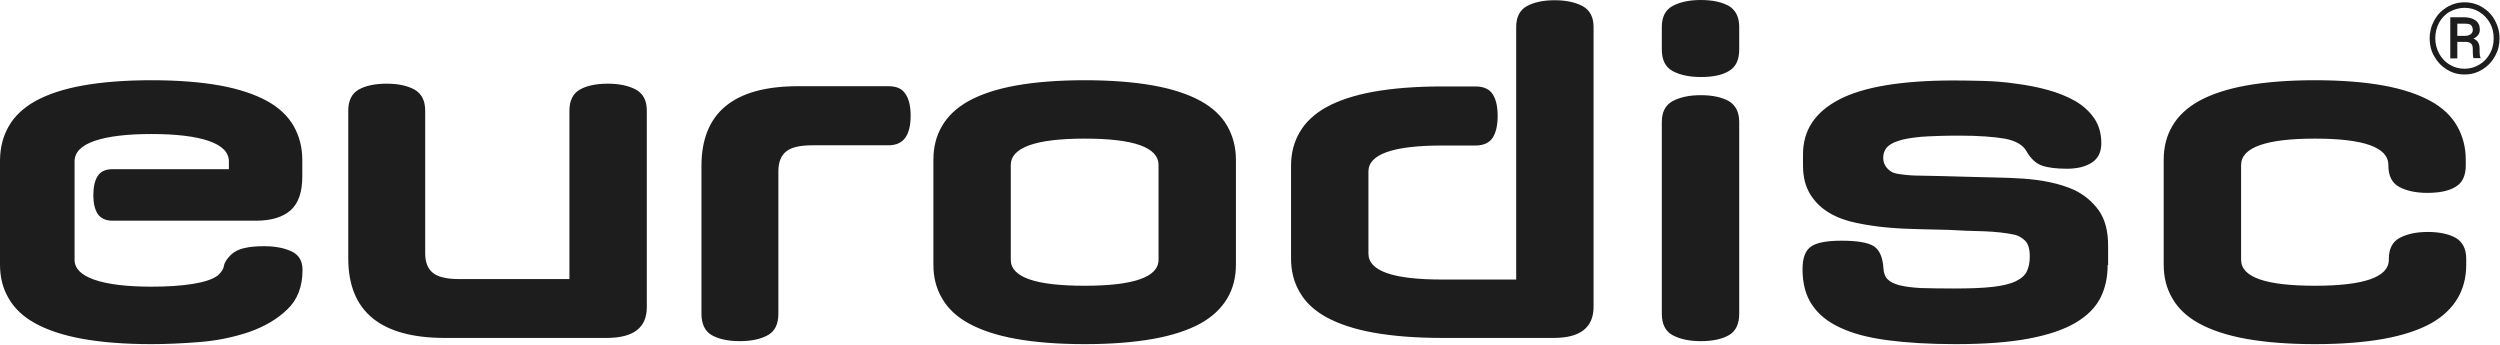 <svg width="696" height="96" viewBox="0 0 696 96" fill="none" xmlns="http://www.w3.org/2000/svg">
<path fill-rule="evenodd" clip-rule="evenodd" d="M484.196 13.824C484.196 16.704 483.217 18.688 481.324 19.776C479.43 20.928 476.819 21.44 473.489 21.44C470.289 21.44 467.678 20.864 465.654 19.776C463.63 18.688 462.65 16.64 462.65 13.824V7.488C462.65 4.736 463.63 2.752 465.654 1.664C467.678 0.576 470.289 0 473.489 0C476.753 0 479.365 0.576 481.324 1.664C483.217 2.816 484.196 4.736 484.196 7.488V13.824ZM462.65 33.984C462.65 31.232 463.63 29.248 465.654 28.16C467.678 27.072 470.289 26.496 473.489 26.496C476.753 26.496 479.365 27.072 481.324 28.16C483.217 29.312 484.196 31.232 484.196 33.984V87.36C484.196 90.24 483.217 92.224 481.324 93.312C479.43 94.4 476.819 94.976 473.489 94.976C470.289 94.976 467.678 94.4 465.654 93.312C463.63 92.224 462.65 90.176 462.65 87.36V33.984ZM382.408 92.608C387.762 93.568 394.161 94.08 401.538 94.08H432.552C439.929 94.08 443.651 91.2 443.651 85.376V7.552C443.651 4.8 442.672 2.88 440.648 1.728C438.624 0.64 436.012 0.064 432.813 0.064C429.613 0.064 427.002 0.64 425.043 1.728C423.084 2.816 422.105 4.8 422.105 7.552V77.824H401.538C387.827 77.824 380.972 75.456 380.972 70.592V47.744C380.972 42.944 387.827 40.512 401.538 40.512H410.744C413.03 40.512 414.662 39.744 415.576 38.336C416.49 36.864 416.947 34.88 416.947 32.256C416.947 29.696 416.49 27.648 415.576 26.24C414.597 24.768 413.03 24.064 410.744 24.064H401.538C394.161 24.064 387.762 24.576 382.408 25.536C377.054 26.496 372.68 27.968 369.285 29.824C365.955 31.68 363.408 34.048 361.842 36.8C360.209 39.552 359.426 42.688 359.426 46.208V71.936C359.426 75.456 360.209 78.592 361.842 81.344C363.408 84.096 365.89 86.464 369.285 88.32C372.68 90.176 377.054 91.648 382.408 92.608ZM31.34 61.44C29.446 61.44 28.075 60.8 27.226 59.584C26.378 58.304 25.986 56.576 25.986 54.336C25.986 52.032 26.378 50.24 27.226 48.96C28.075 47.68 29.446 47.104 31.34 47.104H63.724V44.928C63.724 42.432 61.83 40.512 58.109 39.232C54.387 37.952 49.033 37.312 42.178 37.312C35.322 37.312 30.034 37.952 26.312 39.232C22.591 40.512 20.762 42.432 20.762 44.928V72.32C20.762 74.752 22.591 76.608 26.312 77.888C30.034 79.168 35.322 79.808 42.178 79.808C46.683 79.808 50.47 79.552 53.669 79.04C56.868 78.528 59.219 77.76 60.655 76.672C61.635 75.776 62.222 74.88 62.353 73.984C62.483 73.088 63.136 72.128 64.181 71.04C65.16 70.08 66.466 69.376 68.098 69.056C69.665 68.672 71.493 68.544 73.517 68.544C76.651 68.544 79.198 69.056 81.222 70.016C83.246 70.976 84.225 72.704 84.225 75.136C84.225 79.808 82.789 83.52 79.916 86.208C77.043 88.96 73.452 91.008 69.208 92.48C64.964 93.888 60.394 94.848 55.497 95.232C50.6 95.616 46.161 95.808 42.113 95.808C34.735 95.808 28.336 95.296 22.982 94.336C17.628 93.376 13.254 91.904 9.859 90.048C6.464 88.192 3.983 85.824 2.416 83.072C0.783 80.32 0 77.184 0 73.664V44.48C0.065 40.96 0.849 37.888 2.481 35.072C4.048 32.32 6.594 29.952 9.924 28.096C13.319 26.24 17.694 24.768 23.048 23.808C28.401 22.848 34.8 22.336 42.178 22.336C49.556 22.336 55.954 22.848 61.243 23.808C66.531 24.768 70.906 26.24 74.301 28.096C77.696 29.952 80.177 32.32 81.744 35.072C83.311 37.824 84.16 40.96 84.16 44.48V49.216C84.16 53.504 83.05 56.64 80.895 58.56C78.675 60.48 75.476 61.44 71.298 61.44H31.34ZM123.857 94.08C105.967 94.08 96.957 86.72 96.957 71.936V30.784C96.957 28.032 97.936 26.048 99.83 24.96C101.723 23.872 104.335 23.296 107.665 23.296C110.864 23.296 113.476 23.872 115.434 24.96C117.393 26.112 118.372 28.032 118.372 30.784V70.592C118.372 73.024 119.091 74.816 120.527 75.968C121.963 77.12 124.379 77.696 127.84 77.696H158.526V30.784C158.526 28.032 159.506 26.048 161.399 24.96C163.292 23.872 165.904 23.296 169.234 23.296C172.433 23.296 175.045 23.872 177.069 24.96C179.093 26.112 180.072 28.032 180.072 30.784V85.504C180.072 91.264 176.351 94.08 168.842 94.08H123.857ZM218.855 42.176C220.226 41.024 222.707 40.448 226.168 40.448H247.387C249.542 40.448 251.109 39.68 252.088 38.272C253.067 36.8 253.524 34.816 253.524 32.192C253.524 29.632 253.067 27.584 252.088 26.176C251.174 24.704 249.607 24 247.387 24H222.185C204.23 24 195.285 31.424 195.285 46.208V87.36C195.285 90.176 196.264 92.224 198.158 93.312C200.117 94.4 202.728 94.976 205.993 94.976C209.192 94.976 211.804 94.4 213.762 93.312C215.721 92.224 216.7 90.24 216.7 87.36V47.68C216.7 45.184 217.419 43.328 218.855 42.176ZM344.083 73.664C344.083 77.184 343.299 80.32 341.667 83.072C340.035 85.824 337.554 88.192 334.224 90.048C330.829 91.904 326.454 93.376 321.1 94.336C315.746 95.296 309.348 95.808 301.97 95.808C294.592 95.808 288.194 95.296 282.84 94.336C277.486 93.376 273.111 91.904 269.716 90.048C266.321 88.192 263.84 85.824 262.273 83.072C260.641 80.32 259.857 77.184 259.857 73.664V44.48C259.857 40.96 260.641 37.824 262.273 35.072C263.84 32.32 266.387 29.952 269.716 28.096C273.111 26.24 277.486 24.768 282.84 23.808C288.194 22.848 294.592 22.336 301.97 22.336C309.348 22.336 315.746 22.848 321.1 23.808C326.454 24.768 330.829 26.24 334.224 28.096C337.619 29.952 340.1 32.32 341.667 35.072C343.234 37.824 344.083 40.96 344.083 44.48V73.664ZM322.537 45.952C322.537 41.024 315.681 38.592 301.97 38.592C288.259 38.592 281.403 41.088 281.403 45.952V72.32C281.403 77.184 288.259 79.552 301.97 79.552C315.681 79.552 322.537 77.12 322.537 72.32V45.952ZM584.745 82.944C586.116 80.256 586.768 77.184 586.768 73.792H586.899V68.416C586.899 64.32 586.05 61.056 584.287 58.56C582.525 56.128 580.239 54.208 577.432 52.864C575.408 51.968 573.188 51.264 570.772 50.752C568.357 50.24 565.875 49.92 563.264 49.728C560.652 49.536 558.041 49.472 555.364 49.408C552.687 49.344 550.14 49.28 547.659 49.216C545.309 49.152 542.958 49.088 540.738 49.024C539.651 48.994 538.623 48.978 537.64 48.962C536.557 48.946 535.528 48.93 534.536 48.896C532.642 48.896 531.01 48.768 529.639 48.576C528.268 48.448 527.289 48.192 526.766 47.936C525.134 46.976 524.285 45.632 524.285 43.904C524.285 42.816 524.612 41.92 525.199 41.152C525.787 40.448 526.832 39.744 528.464 39.232C530.096 38.656 532.251 38.336 534.928 38.08C537.67 37.888 541.13 37.76 545.439 37.76C550.793 37.76 555.037 38.08 558.106 38.592C561.109 39.168 563.199 40.32 564.178 42.112C565.353 44.16 566.79 45.504 568.422 46.08C570.054 46.656 572.405 46.976 575.408 46.976C578.346 46.976 580.631 46.4 582.394 45.248C584.157 44.096 585.006 42.304 585.006 39.872C585.006 37.184 584.353 34.88 583.047 32.96C581.741 31.04 579.913 29.376 577.693 28.096C575.408 26.816 572.862 25.792 570.054 25.024C567.247 24.256 564.308 23.68 561.24 23.296C558.171 22.848 555.102 22.592 552.164 22.528L551.226 22.508C548.599 22.451 546.223 22.4 544.003 22.4C529.378 22.4 518.735 24.192 512.01 27.712C505.286 31.232 501.956 36.288 501.956 42.944V46.144C501.956 49.344 502.674 52.032 504.045 54.208C505.416 56.384 507.179 58.048 509.399 59.328C511.553 60.608 514.1 61.504 516.907 62.08C519.715 62.656 522.653 63.104 525.656 63.36C528.529 63.616 531.467 63.744 534.471 63.808C537.474 63.872 540.151 63.936 542.632 64C545.766 64.192 548.965 64.32 552.295 64.384C555.625 64.512 558.498 64.832 560.848 65.344C561.958 65.6 562.937 66.176 563.786 67.008C564.635 67.84 565.092 69.312 565.092 71.36C565.092 72.96 564.831 74.368 564.308 75.456C563.851 76.544 562.807 77.504 561.24 78.272C559.673 79.04 557.518 79.552 554.711 79.872C551.903 80.192 548.312 80.32 543.807 80.32C540.216 80.32 537.213 80.256 534.797 80.192C532.381 80.064 530.423 79.808 528.856 79.424C527.354 79.04 526.179 78.464 525.526 77.76C524.808 77.056 524.416 76.032 524.351 74.688C524.155 71.616 523.241 69.568 521.674 68.544C520.041 67.52 517.038 67.008 512.663 67.008C508.681 67.008 505.808 67.52 504.241 68.608C502.609 69.696 501.825 71.808 501.825 74.944C501.825 78.848 502.674 82.176 504.437 84.8C506.2 87.488 508.811 89.6 512.272 91.2C515.797 92.864 520.172 94.016 525.526 94.72C530.88 95.424 537.148 95.808 544.395 95.808C552.556 95.808 559.346 95.296 564.766 94.272C570.25 93.248 574.559 91.776 577.824 89.856C581.088 87.936 583.373 85.632 584.745 82.944ZM686.598 73.664C686.598 77.184 685.815 80.32 684.182 83.072C682.55 85.824 680.069 88.192 676.739 90.048C673.344 91.904 668.97 93.376 663.616 94.336C658.262 95.296 651.863 95.808 644.486 95.808C637.108 95.808 630.709 95.296 625.355 94.336C620.002 93.376 615.627 91.904 612.232 90.048C608.837 88.192 606.356 85.824 604.789 83.072C603.157 80.32 602.373 77.184 602.373 73.664V44.48C602.373 40.96 603.157 37.824 604.789 35.072C606.356 32.32 608.902 29.952 612.232 28.096C615.627 26.24 620.002 24.768 625.355 23.808C630.709 22.848 637.108 22.336 644.486 22.336C651.863 22.336 658.262 22.848 663.551 23.808C668.839 24.768 673.214 26.24 676.609 28.096C680.004 29.952 682.485 32.32 684.052 35.072C685.619 37.824 686.468 40.96 686.468 44.48V46.08C686.468 48.96 685.488 50.944 683.595 52.032C681.701 53.184 679.09 53.696 675.76 53.696C672.561 53.696 669.949 53.12 667.925 52.032C665.901 50.944 664.922 48.896 664.922 46.08V45.952C664.922 41.024 658.131 38.592 644.486 38.592C630.775 38.592 623.919 41.088 623.919 45.952V72.32C623.919 77.184 630.775 79.552 644.486 79.552C658.197 79.552 665.052 77.12 665.052 72.32V72.064C665.052 69.312 666.032 67.328 668.056 66.24C670.08 65.152 672.691 64.576 675.89 64.576C679.155 64.576 681.767 65.152 683.725 66.24C685.619 67.392 686.598 69.312 686.598 72.064V73.664ZM677.719 5.632C676.87 7.168 676.413 8.896 676.413 10.688C676.413 12.48 676.805 14.144 677.654 15.616C678.502 17.152 679.678 18.432 681.179 19.328C682.681 20.288 684.313 20.736 686.141 20.736C687.904 20.736 689.602 20.288 691.103 19.328C692.67 18.368 693.78 17.152 694.629 15.616C695.478 14.08 695.87 12.48 695.87 10.688C695.87 8.832 695.413 7.168 694.564 5.632C693.715 4.096 692.54 2.88 691.038 1.984C689.536 1.088 687.904 0.64 686.141 0.64C684.378 0.64 682.746 1.088 681.245 1.984C679.743 2.88 678.568 4.096 677.719 5.632ZM679.09 14.976C678.372 13.632 677.98 12.224 677.98 10.688C677.98 9.152 678.306 7.744 679.025 6.336C679.743 5.056 680.722 3.968 682.028 3.264C683.334 2.56 684.705 2.176 686.141 2.176C687.643 2.176 689.014 2.56 690.255 3.328C691.495 4.096 692.474 5.12 693.193 6.4C693.911 7.68 694.237 9.088 694.237 10.624C694.237 12.224 693.911 13.632 693.193 14.912C692.474 16.192 691.56 17.216 690.255 17.984C688.949 18.752 687.643 19.136 686.141 19.136C684.705 19.136 683.334 18.816 682.093 18.048C680.787 17.344 679.808 16.256 679.09 14.976ZM684.117 16.256V11.712V11.648H686.533C687.643 11.712 688.231 12.16 688.361 12.992C688.427 13.12 688.427 13.631 688.427 14.462V14.464C688.427 15.296 688.492 15.872 688.622 16.192H690.581V16C690.385 15.68 690.32 15.104 690.32 14.336V13.504C690.32 12.096 689.732 11.2 688.622 10.752C689.798 10.176 690.385 9.344 690.385 8.256C690.385 7.104 689.993 6.272 689.21 5.696C688.427 5.12 687.317 4.8 685.945 4.8H682.159V16.256H684.117ZM686.272 9.984H684.117V6.592H686.011C686.925 6.592 687.578 6.656 687.904 6.976C688.231 7.296 688.427 7.744 688.427 8.384C688.427 8.832 688.231 9.216 687.839 9.536C687.447 9.792 686.925 9.984 686.272 9.984Z" fill="#1D1D1D"/>
</svg>
